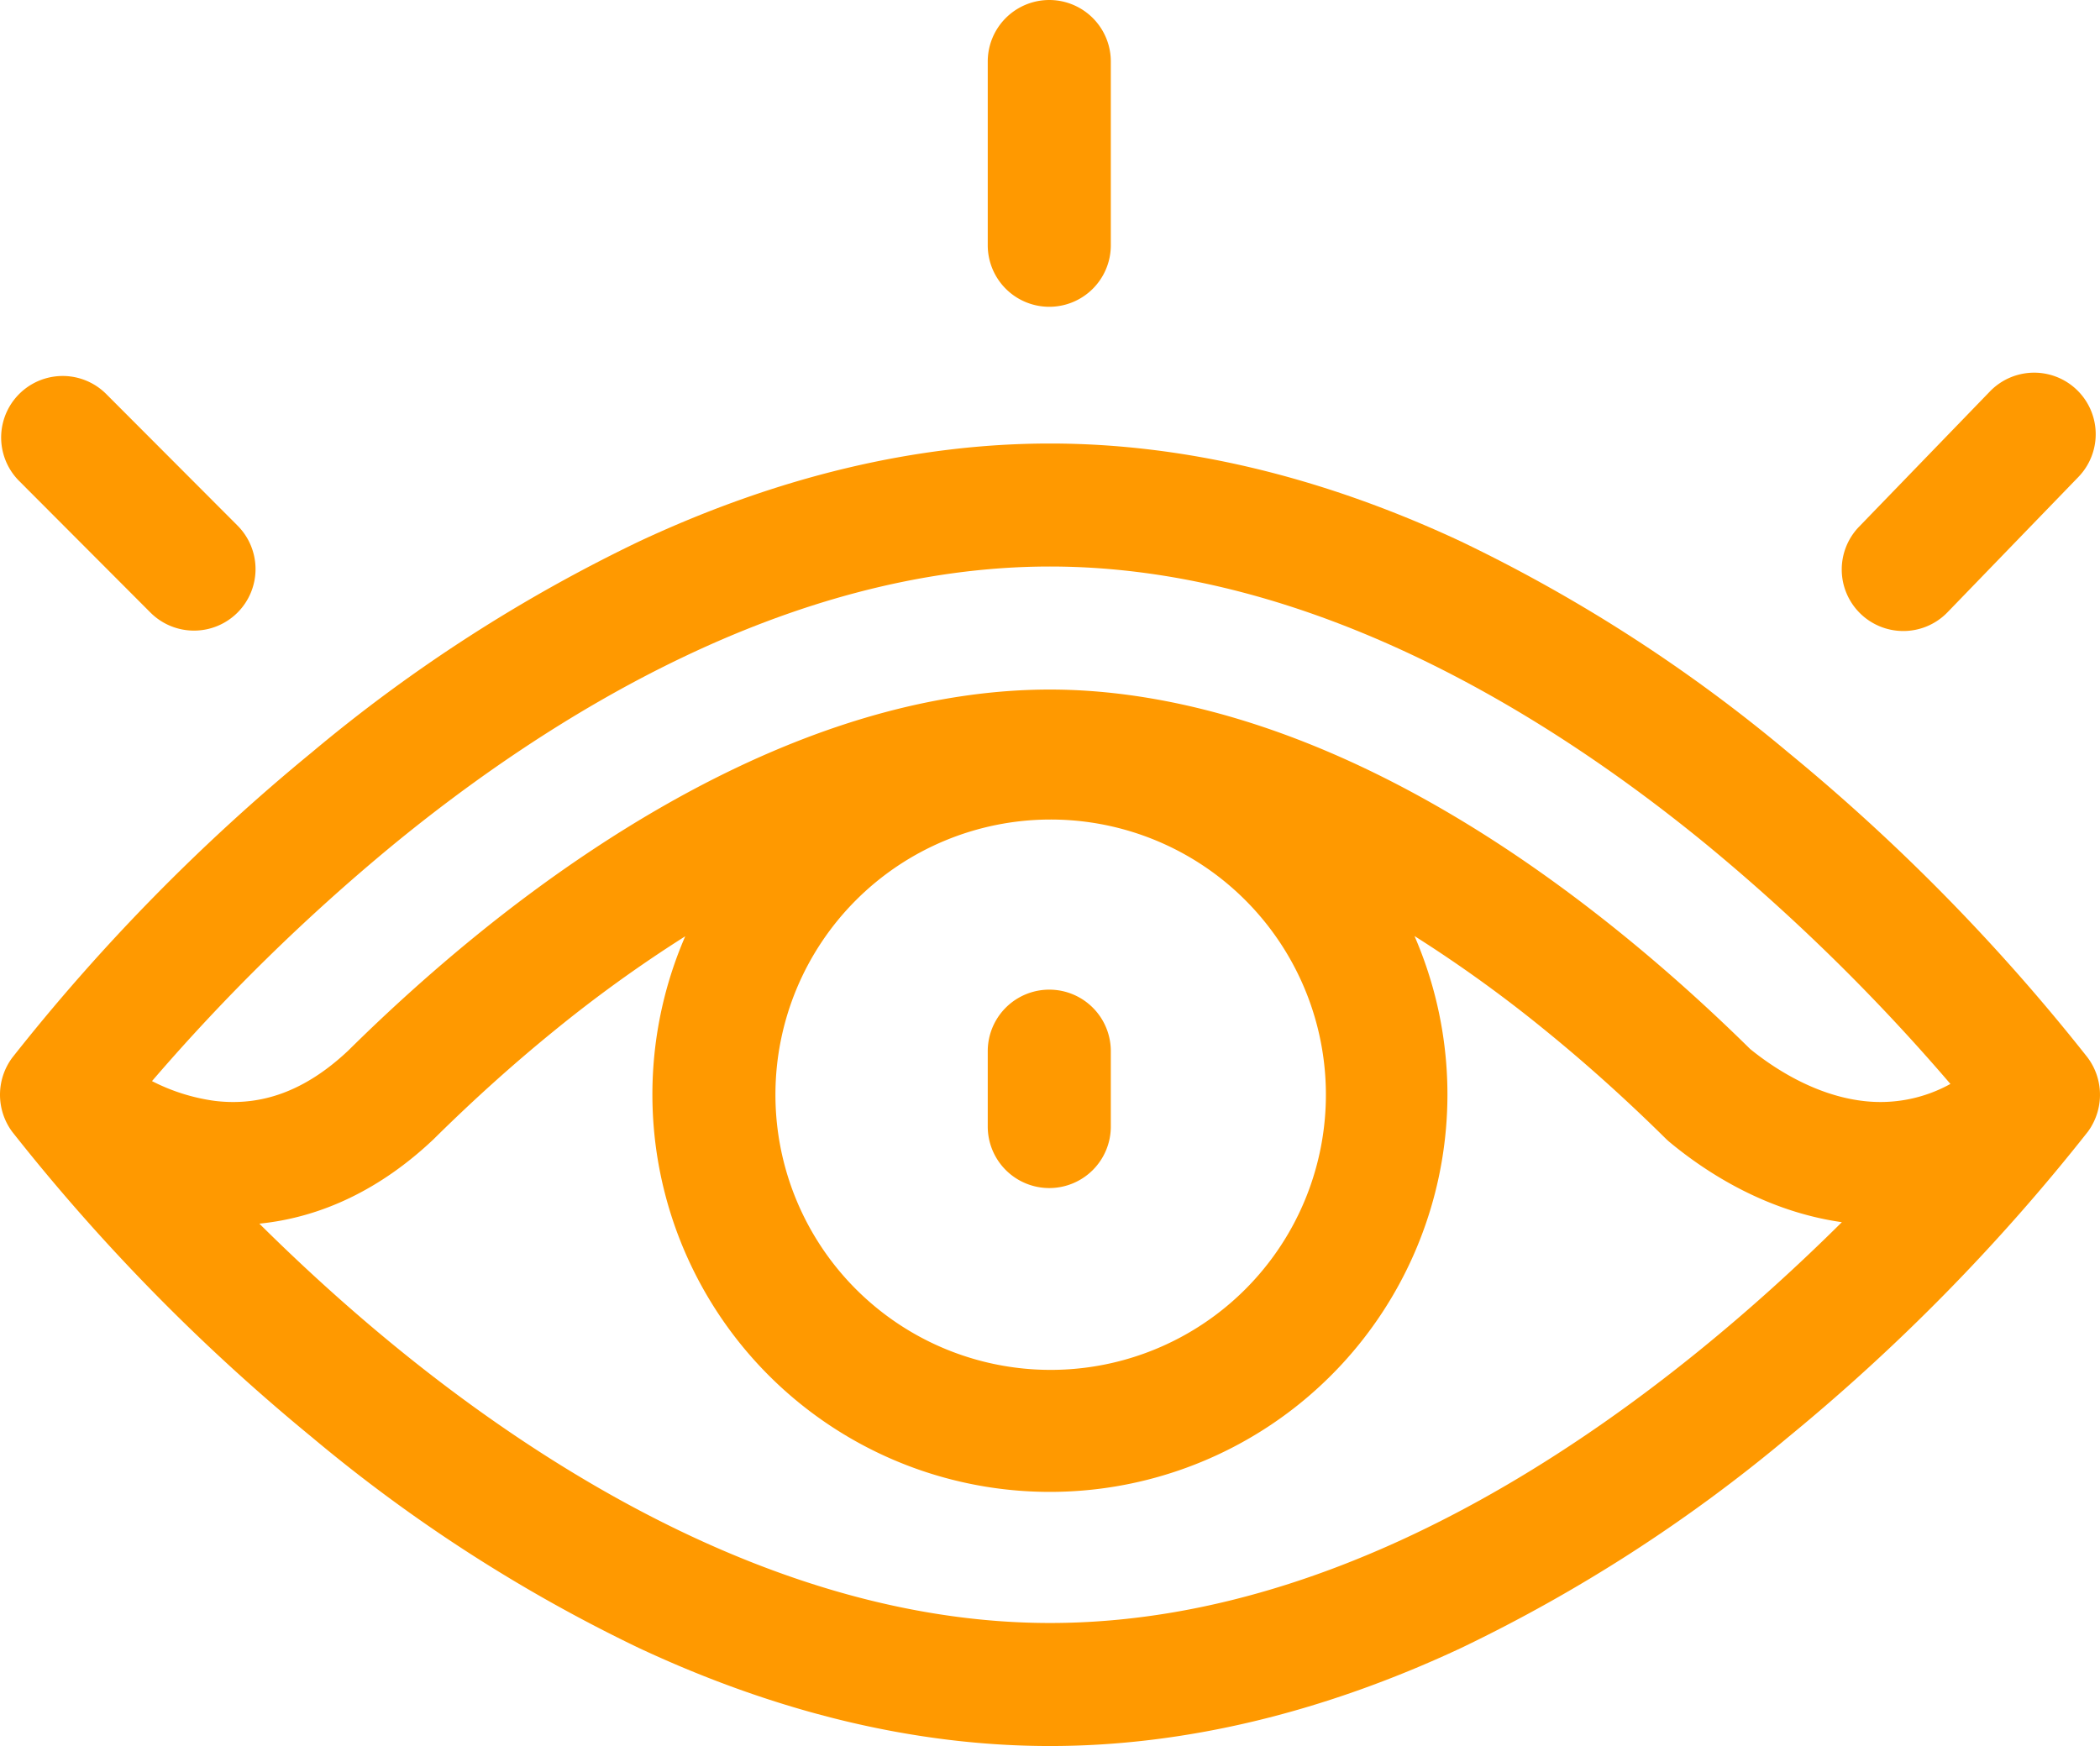 <svg xmlns="http://www.w3.org/2000/svg" width="254" height="211.23" viewBox="0 0 254 211.23"><g id="Vis&#xE3;o" transform="translate(0.001 -0.5)"><path id="Caminho_287" data-name="Caminho 287" d="M248.265,265.839a7.443,7.443,0,0,0,7.443-7.443v-9.118a7.442,7.442,0,0,0-14.885,0V258.4A7.442,7.442,0,0,0,248.265,265.839Zm0,0" transform="translate(-121.353 -121.611)" fill="#f90"></path><path id="Caminho_288" data-name="Caminho 288" d="M18.337,120.806a7.443,7.443,0,0,0,10.538-10.515L12.993,94.373A7.443,7.443,0,1,0,2.456,104.888Zm0,0" transform="translate(-0.143 -46.202)" fill="#f90"></path><path id="Caminho_289" data-name="Caminho 289" d="M456.476,122.637a7.423,7.423,0,0,0,5.351-2.267L477.659,104a7.442,7.442,0,0,0-10.7-10.348L451.128,110.02a7.442,7.442,0,0,0,5.349,12.617Zm0,0" transform="translate(-226.272 -45.799)" fill="#f90"></path><path id="Caminho_290" data-name="Caminho 290" d="M248.265,37.614a7.443,7.443,0,0,0,7.443-7.443V7.943a7.442,7.442,0,1,0-14.885,0V30.171A7.443,7.443,0,0,0,248.265,37.614Zm0,0" transform="translate(-121.353)" fill="#f90"></path><path id="Caminho_291" data-name="Caminho 291" d="M252.969,191.237a7.523,7.523,0,0,0-.5-8.342,240.56,240.56,0,0,0-36.184-36.874A188.437,188.437,0,0,0,176.7,120.5c-16.817-7.862-33.537-11.848-49.7-11.848S94.118,112.635,77.3,120.5A188.388,188.388,0,0,0,37.71,146.02,239.841,239.841,0,0,0,1.468,182.97a7.527,7.527,0,0,0,0,8.936A239.943,239.943,0,0,0,37.71,228.855,188.387,188.387,0,0,0,77.3,254.378c16.817,7.862,33.537,11.848,49.7,11.848s32.88-3.986,49.7-11.848a188.439,188.439,0,0,0,39.591-25.524,239.842,239.842,0,0,0,36.242-36.949,7.645,7.645,0,0,0,.44-.669ZM47.44,157.293c18.743-15.4,47.761-33.76,79.557-33.76s60.816,18.357,79.559,33.76a239.254,239.254,0,0,1,29.351,28.835,17.474,17.474,0,0,1-10.68,2.046c-5.936-.736-10.949-4.161-13.544-6.273-4.971-4.9-10.108-9.511-15.274-13.714-30.248-24.605-54.442-29.77-69.411-29.77-27.122,0-52.718,16.189-69.413,29.77-5.23,4.256-10.432,8.93-15.458,13.9-5.106,4.812-10.4,6.8-16.175,6.089a23.506,23.506,0,0,1-7.569-2.391A239.324,239.324,0,0,1,47.44,157.293Zm79.55-3.151a33.29,33.29,0,1,1-33.2,33.289,33.281,33.281,0,0,1,33.2-33.289Zm.01,97.2c-31.8,0-60.816-18.359-79.559-33.76-6.048-4.969-11.447-9.963-16.071-14.55,7.554-.758,14.726-4.205,21.049-10.191.039-.037.078-.074.114-.112,4.707-4.653,9.567-9.025,14.447-12.993a162.748,162.748,0,0,1,15.9-11.47,48.081,48.081,0,1,0,88.206-.029,162.13,162.13,0,0,1,15.931,11.5c4.88,3.969,9.74,8.341,14.445,12.993.155.153.316.3.483.438,4.5,3.734,11.74,8.393,20.832,9.685-20.334,20.189-55.943,48.489-95.779,48.489Zm0,0" transform="translate(0 -54.497)" fill="#f90"></path></g></svg>